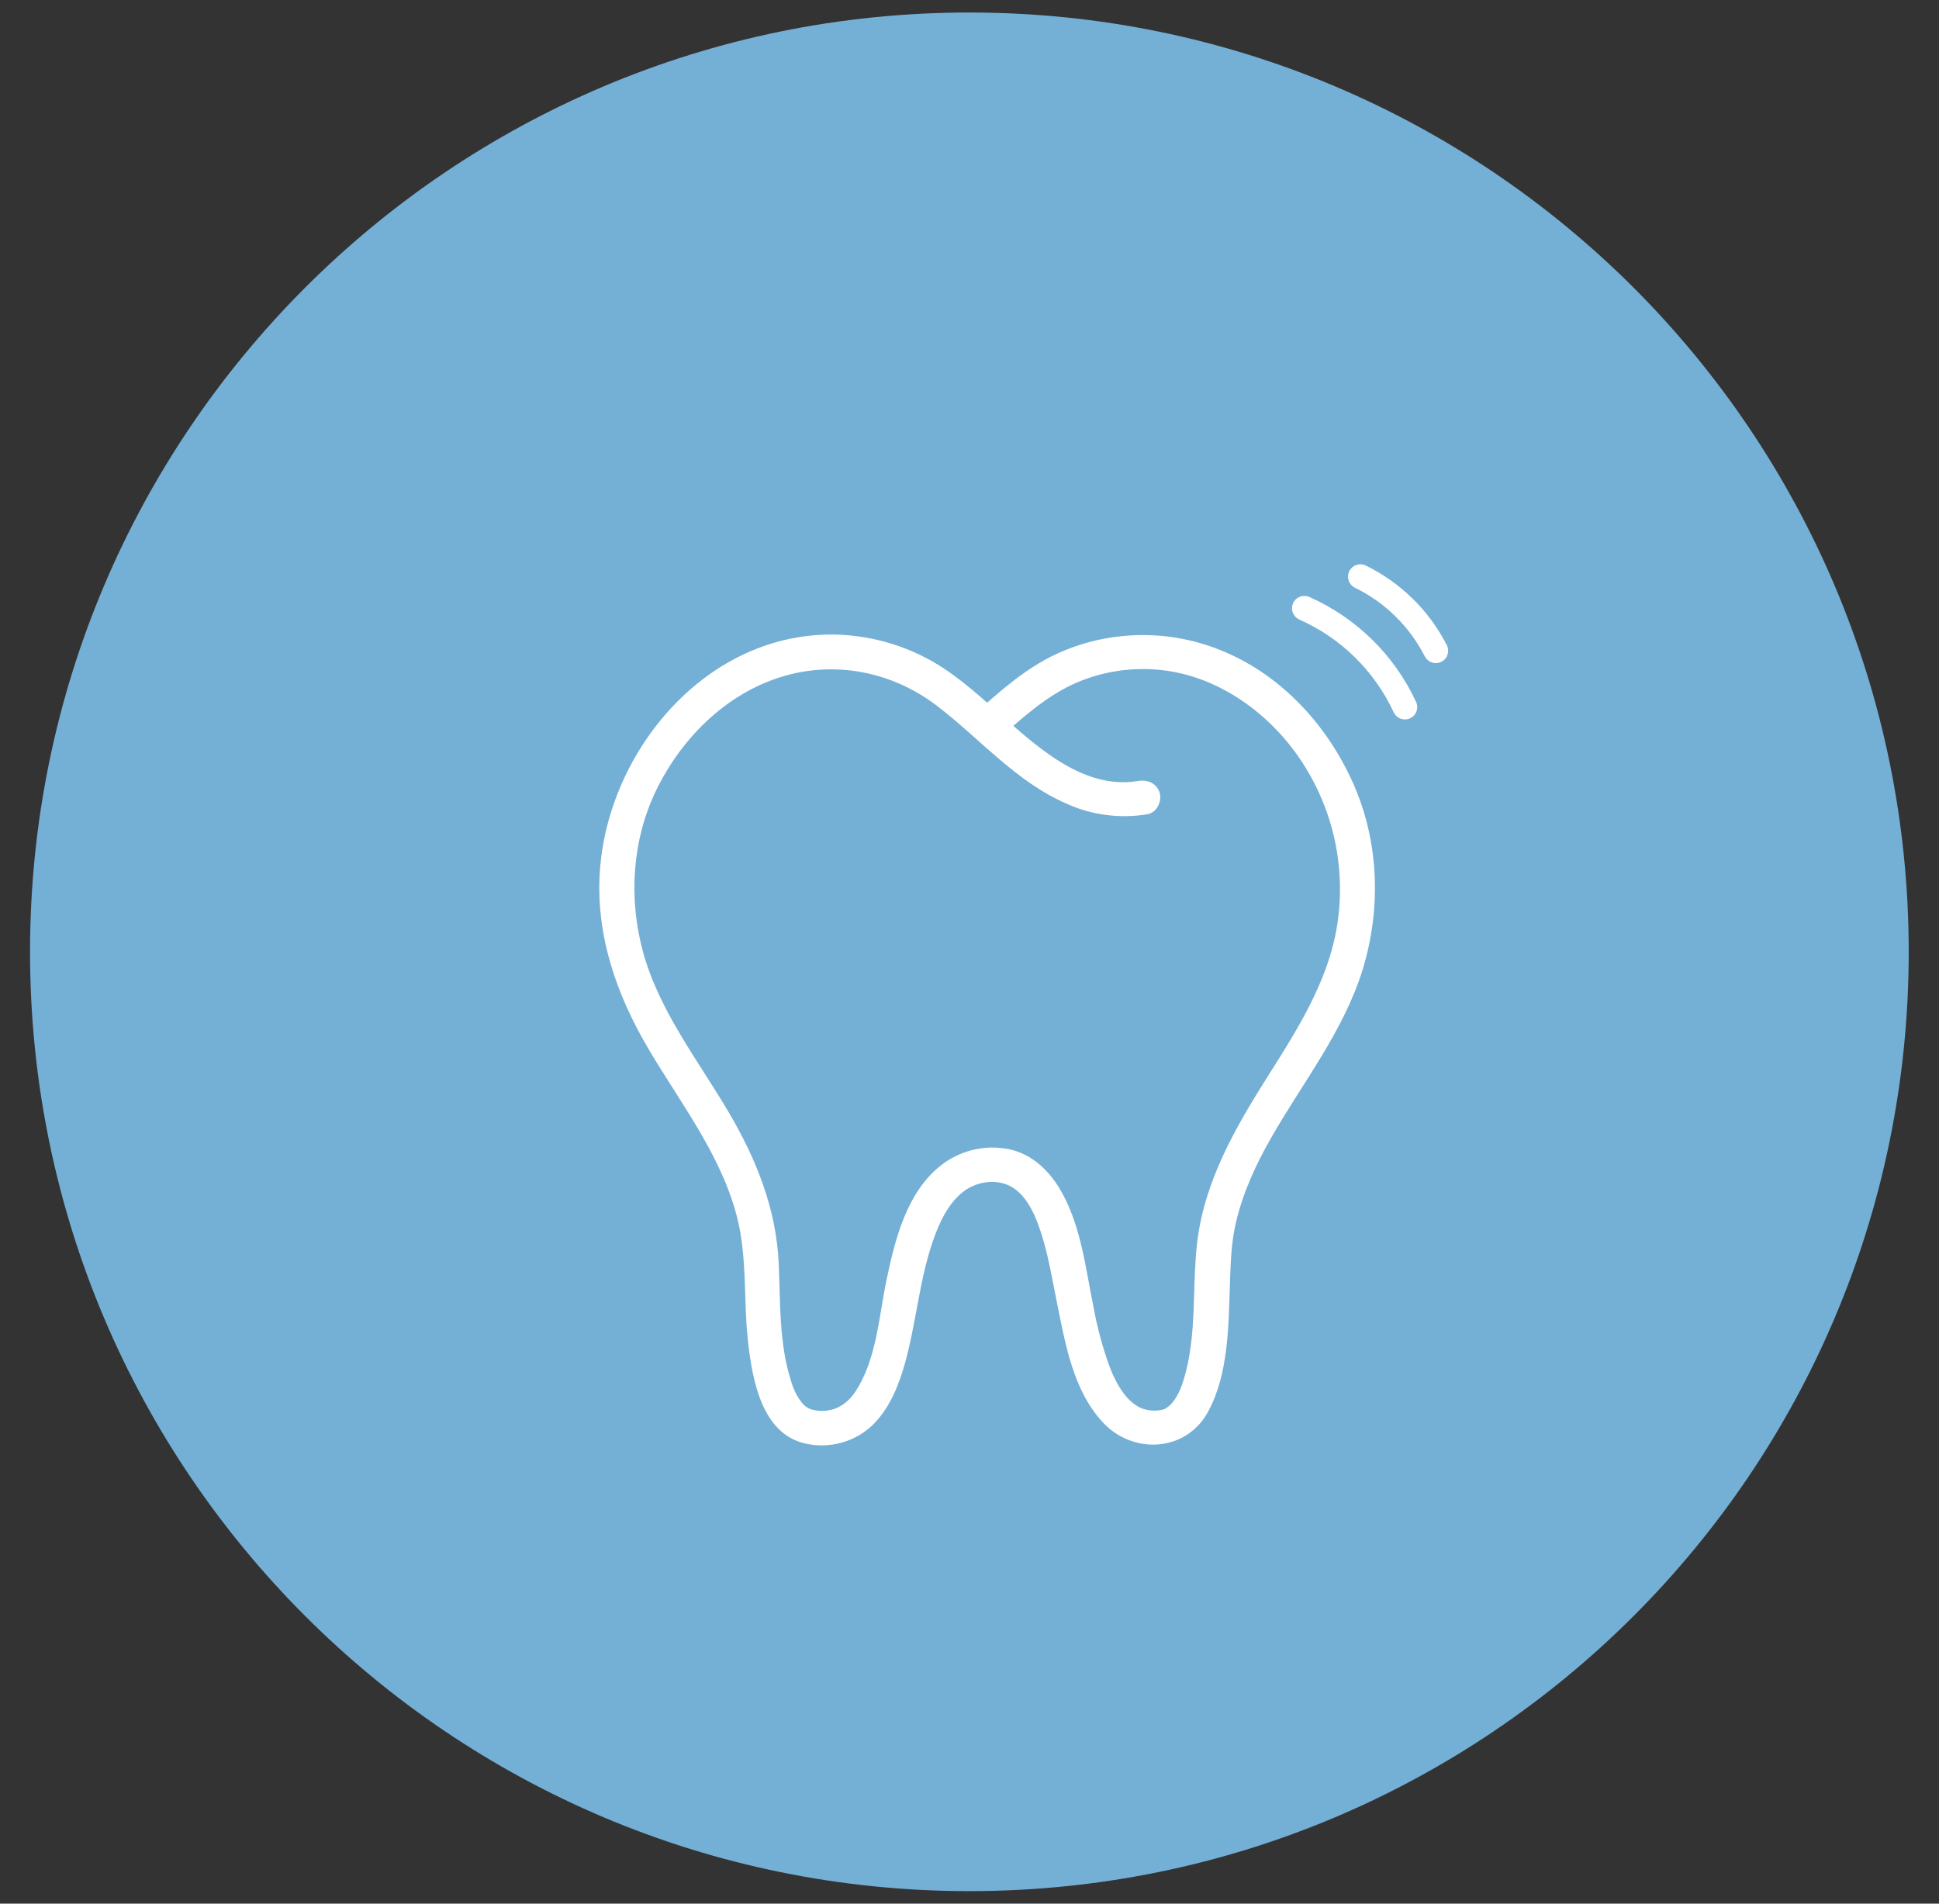 <svg xmlns="http://www.w3.org/2000/svg" fill="none" viewBox="0 0 55 54" height="54" width="55">
<rect x="0" y="0" width="55" height="54" fill="#333333" stroke="none"/>
<g clip-path="url(#clip0_3451_907)">
<g clip-path="url(#clip1_3451_907)">
<path fill="#74B0D6" d="M27.496 53.645C42.212 53.645 54.141 41.716 54.141 27C54.141 12.285 42.212 0.355 27.496 0.355C12.781 0.355 0.852 12.285 0.852 27C0.852 41.716 12.781 53.645 27.496 53.645Z"></path>
</g>
<path fill="white" d="M28.354 20.933C27.879 21.353 27.174 20.663 27.651 20.242C28.369 19.608 29.088 18.955 29.971 18.549C30.163 18.46 30.361 18.383 30.562 18.315C30.763 18.248 30.968 18.192 31.175 18.147C31.383 18.102 31.593 18.069 31.804 18.047C32.016 18.024 32.228 18.014 32.44 18.015C32.653 18.015 32.865 18.028 33.076 18.051C33.287 18.075 33.497 18.11 33.704 18.157C33.911 18.203 34.115 18.261 34.316 18.329C34.517 18.398 34.714 18.477 34.906 18.567C36.538 19.315 37.788 20.776 38.459 22.4C39.121 24.002 39.161 25.824 38.66 27.475C38.127 29.229 36.965 30.687 36.064 32.261C35.62 33.037 35.246 33.846 35.048 34.719C34.922 35.277 34.907 35.836 34.887 36.405C34.846 37.601 34.853 38.967 34.265 40.05C33.645 41.189 32.133 41.276 31.271 40.336C30.436 39.427 30.214 38.106 29.98 36.946C29.855 36.33 29.753 35.709 29.572 35.106C29.422 34.611 29.202 34.022 28.774 33.718C28.358 33.424 27.747 33.485 27.339 33.792C26.883 34.137 26.629 34.713 26.451 35.235C26.072 36.353 25.985 37.534 25.671 38.666C25.499 39.282 25.248 39.914 24.793 40.383C24.668 40.509 24.529 40.617 24.377 40.708C24.224 40.799 24.062 40.868 23.891 40.918C23.72 40.967 23.544 40.994 23.366 40.999C23.188 41.004 23.012 40.987 22.838 40.947C21.605 40.666 21.344 39.136 21.223 38.103C21.082 36.899 21.207 35.66 20.895 34.48C20.434 32.73 19.289 31.274 18.383 29.734C17.479 28.198 16.896 26.517 17.015 24.72C17.242 21.297 20.056 17.898 23.748 18.002C24.183 18.017 24.611 18.078 25.031 18.188C25.452 18.297 25.855 18.451 26.241 18.65C26.993 19.035 27.625 19.601 28.251 20.154C29.334 21.109 30.69 22.422 32.284 22.154C32.55 22.109 32.818 22.22 32.895 22.495C32.961 22.732 32.813 23.052 32.548 23.097C32.162 23.162 31.775 23.169 31.387 23.119C30.998 23.07 30.626 22.965 30.27 22.805C28.823 22.183 27.796 20.951 26.572 20.018C25.307 19.052 23.679 18.727 22.147 19.205C20.57 19.697 19.325 20.957 18.62 22.402C17.928 23.823 17.826 25.477 18.236 26.991C18.688 28.657 19.781 30.049 20.65 31.518C21.448 32.864 22.021 34.285 22.089 35.856C22.137 36.967 22.095 38.135 22.448 39.205C22.508 39.412 22.602 39.601 22.732 39.774C22.814 39.884 22.922 39.957 23.055 39.992C23.569 40.108 23.991 39.887 24.261 39.479C24.867 38.561 24.928 37.35 25.148 36.302C25.386 35.164 25.718 33.822 26.686 33.061C26.82 32.955 26.964 32.865 27.118 32.79C27.272 32.715 27.433 32.658 27.599 32.618C27.766 32.578 27.936 32.556 28.107 32.553C28.279 32.55 28.449 32.566 28.617 32.599C29.235 32.724 29.721 33.169 30.038 33.687C30.662 34.707 30.788 35.965 31.024 37.111C31.129 37.682 31.281 38.24 31.48 38.786C31.653 39.229 31.916 39.714 32.324 39.924C32.508 40.007 32.7 40.033 32.9 40.003C33.045 39.974 33.022 39.982 33.125 39.91C33.142 39.899 33.112 39.929 33.171 39.873C33.212 39.835 33.25 39.795 33.286 39.752C33.245 39.802 33.328 39.688 33.341 39.668C33.374 39.617 33.404 39.563 33.432 39.508C33.474 39.429 33.508 39.346 33.535 39.261C33.625 38.992 33.693 38.718 33.737 38.439C33.916 37.392 33.834 36.329 33.954 35.279C34.156 33.506 35.048 31.975 35.989 30.488C36.894 29.058 37.804 27.614 37.974 25.898C38.015 25.504 38.02 25.109 37.989 24.714C37.959 24.319 37.893 23.93 37.792 23.547C37.691 23.163 37.556 22.792 37.388 22.432C37.219 22.073 37.019 21.73 36.789 21.406C35.877 20.126 34.436 19.126 32.824 18.996C32.437 18.963 32.051 18.977 31.667 19.038C31.284 19.099 30.913 19.205 30.556 19.356C29.707 19.72 29.034 20.332 28.354 20.933Z"></path>
<path stroke-linecap="round" stroke-width="0.7" stroke="white" d="M36.998 17.254V17.254C38.256 17.813 39.27 18.809 39.85 20.058V20.058"></path>
<path stroke-linecap="round" stroke-width="0.7" stroke="white" d="M38.587 16.357V16.357C39.509 16.808 40.26 17.546 40.727 18.46V18.46"></path>
</g>
<defs>
<clipPath id="clip0_3451_907">
<rect transform="translate(0.5)" fill="white" height="54" width="54"></rect>
</clipPath>
<clipPath id="clip1_3451_907">
<rect transform="translate(0.5 0.355)" fill="white" height="53.289" width="54"></rect>
</clipPath>
</defs>
</svg>
